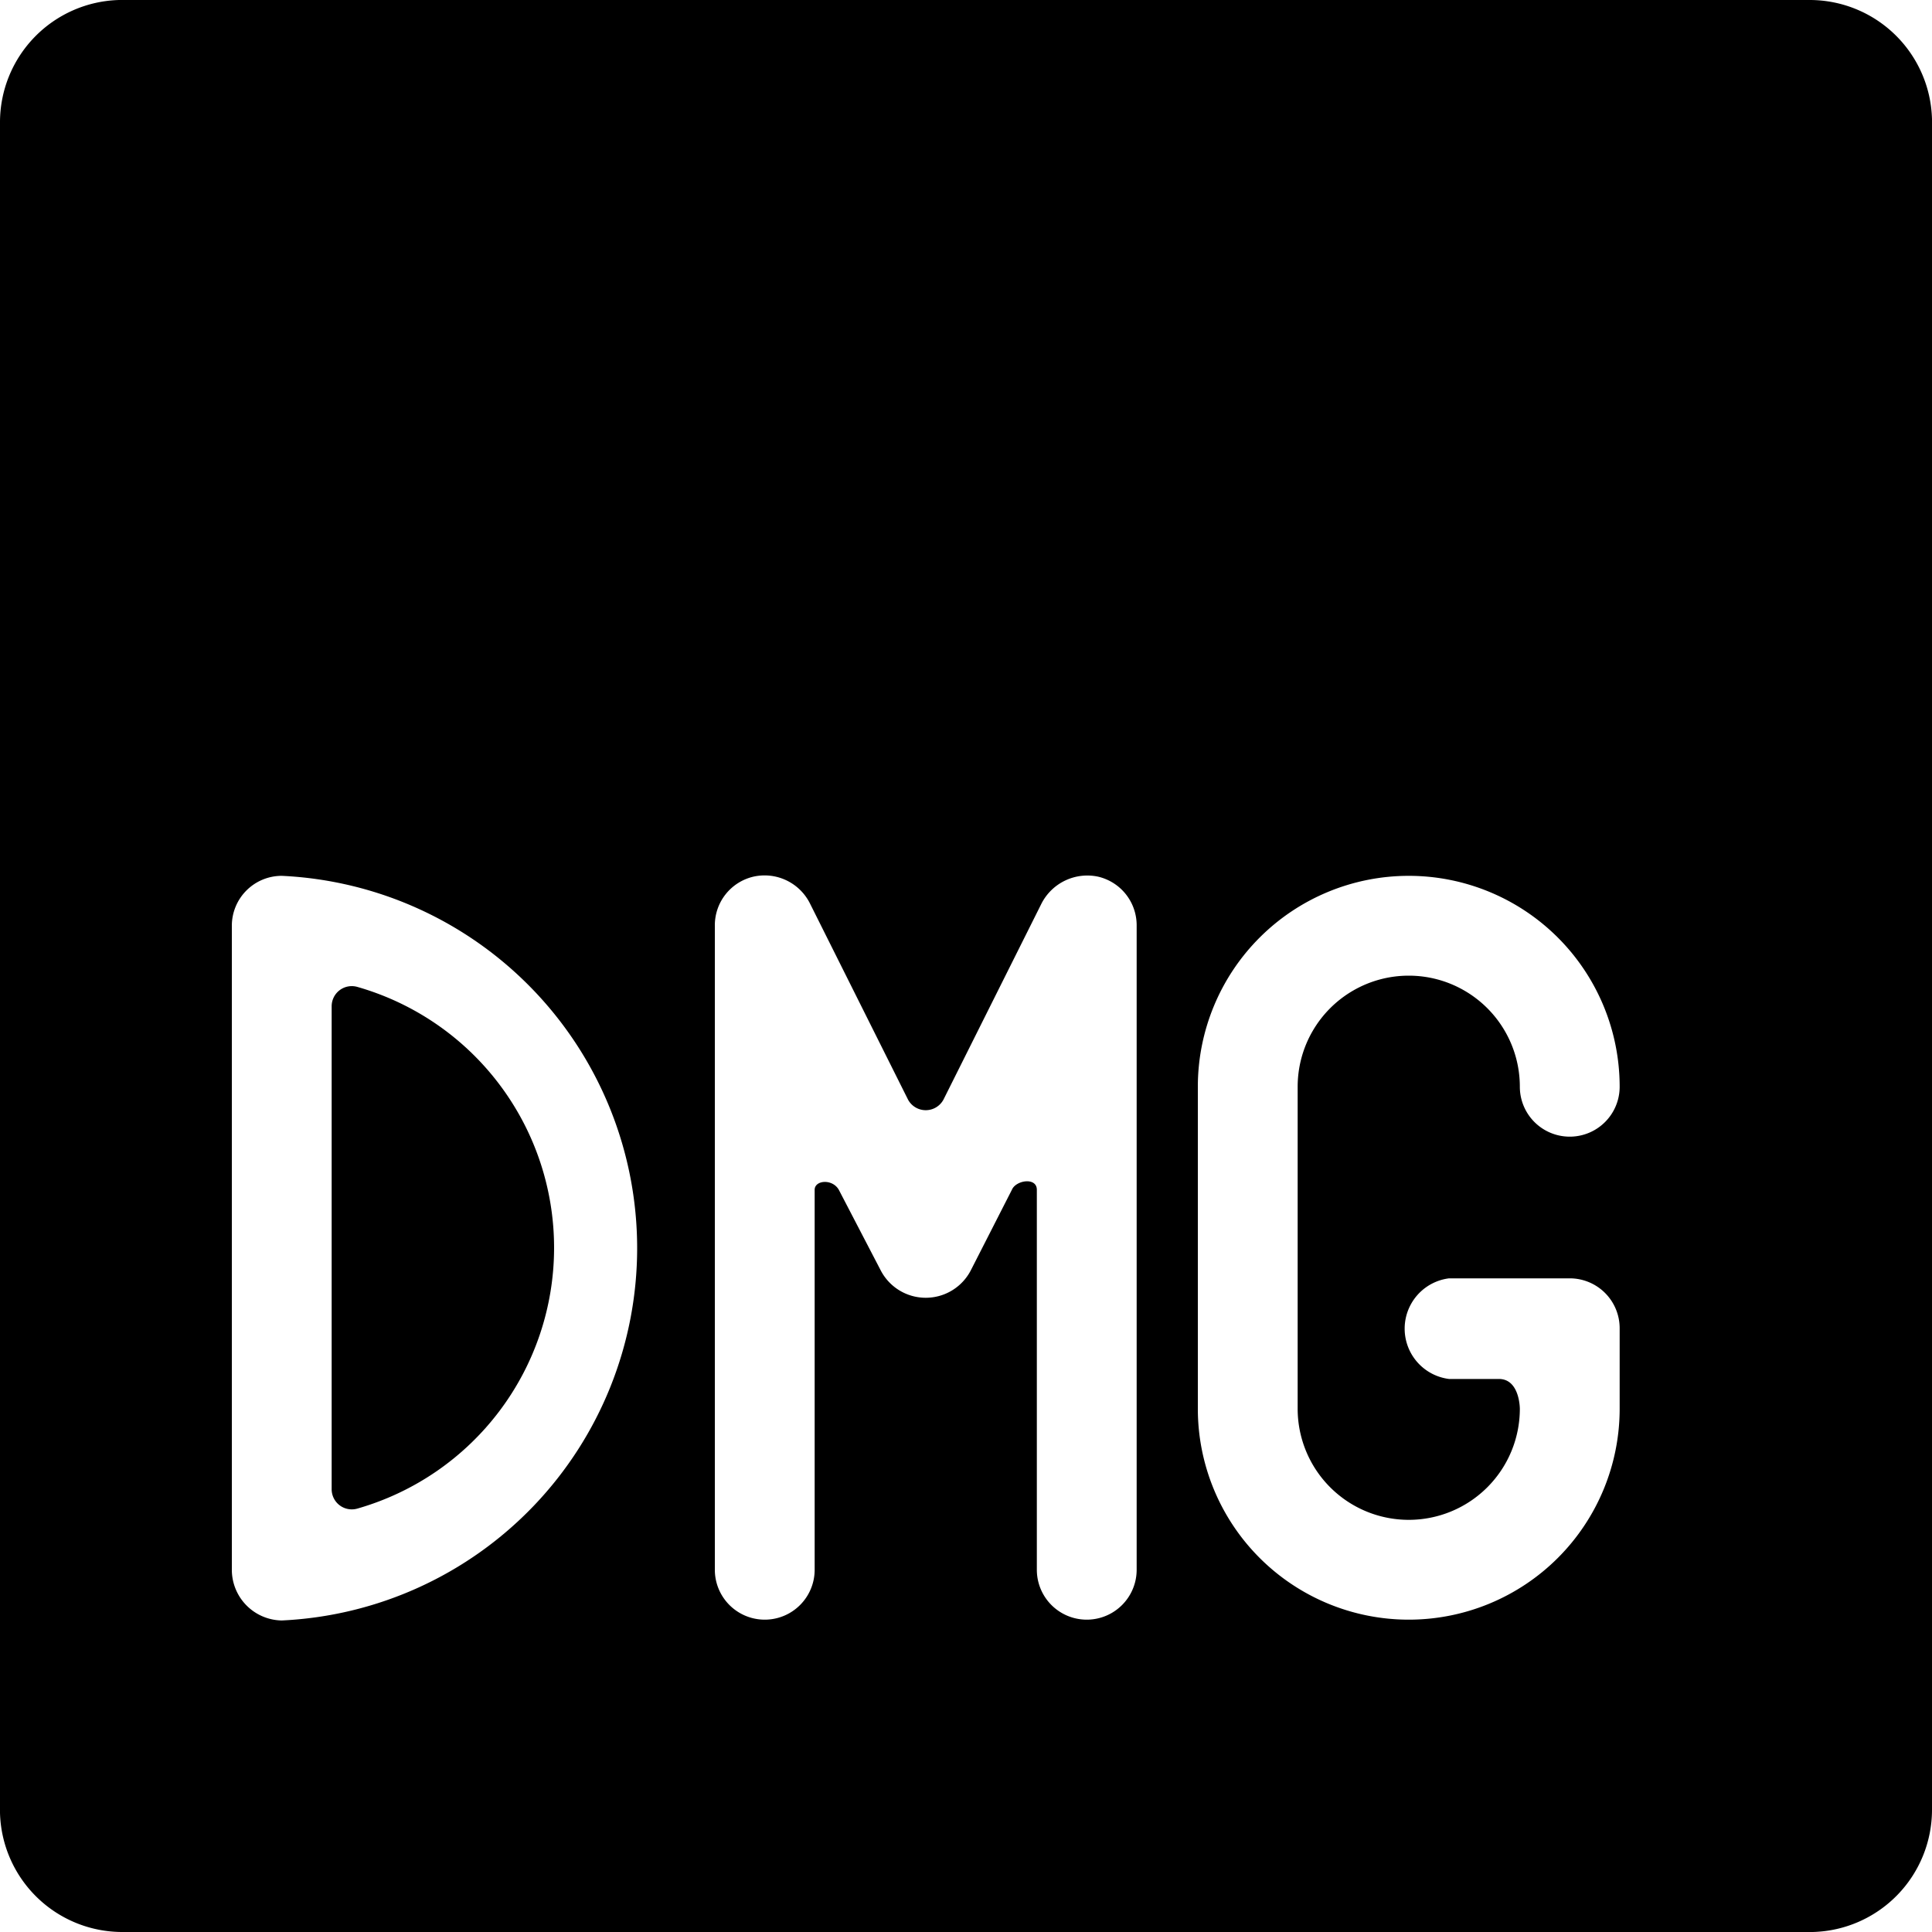 <svg xmlns="http://www.w3.org/2000/svg" viewBox="0 0 24 24"><g><path d="M22.48 0h-21A1.52 1.52 0 0 0 0 1.52v21A1.52 1.52 0 0 0 1.52 24h21A1.52 1.52 0 0 0 24 22.48v-21A1.52 1.52 0 0 0 22.48 0ZM3.5 20.13a0.63 0.63 0 0 1 -0.62 -0.63v-8a0.62 0.62 0 0 1 0.62 -0.62 4.63 4.63 0 0 1 0 9.25Zm10.62 -0.63a0.62 0.62 0 1 1 -1.24 0v-4.72c0 -0.16 -0.26 -0.12 -0.31 0l-0.51 1a0.63 0.63 0 0 1 -1.12 0l-0.52 -1c-0.08 -0.14 -0.3 -0.12 -0.3 0v4.72a0.62 0.62 0 1 1 -1.24 0v-8a0.62 0.62 0 0 1 0.48 -0.61 0.63 0.63 0 0 1 0.7 0.33l1.22 2.44a0.25 0.25 0 0 0 0.44 0l1.22 -2.44a0.64 0.64 0 0 1 0.7 -0.33 0.62 0.62 0 0 1 0.48 0.61Zm3.38 -0.62a1.38 1.38 0 0 0 1.38 -1.38s0 -0.37 -0.26 -0.37H18a0.63 0.63 0 0 1 0 -1.25h1.5a0.62 0.62 0 0 1 0.62 0.62v1a2.62 2.62 0 1 1 -5.24 0v-4a2.62 2.62 0 0 1 5.24 0 0.62 0.62 0 1 1 -1.24 0 1.38 1.38 0 0 0 -2.76 0v4a1.38 1.38 0 0 0 1.38 1.38Z" fill="#000000" stroke-width="1"></path><path d="M4.12 12.5v6a0.25 0.25 0 0 0 0.32 0.24 3.37 3.37 0 0 0 0 -6.48 0.25 0.25 0 0 0 -0.32 0.24Z" fill="#000000" stroke-width="1"></path></g></svg>